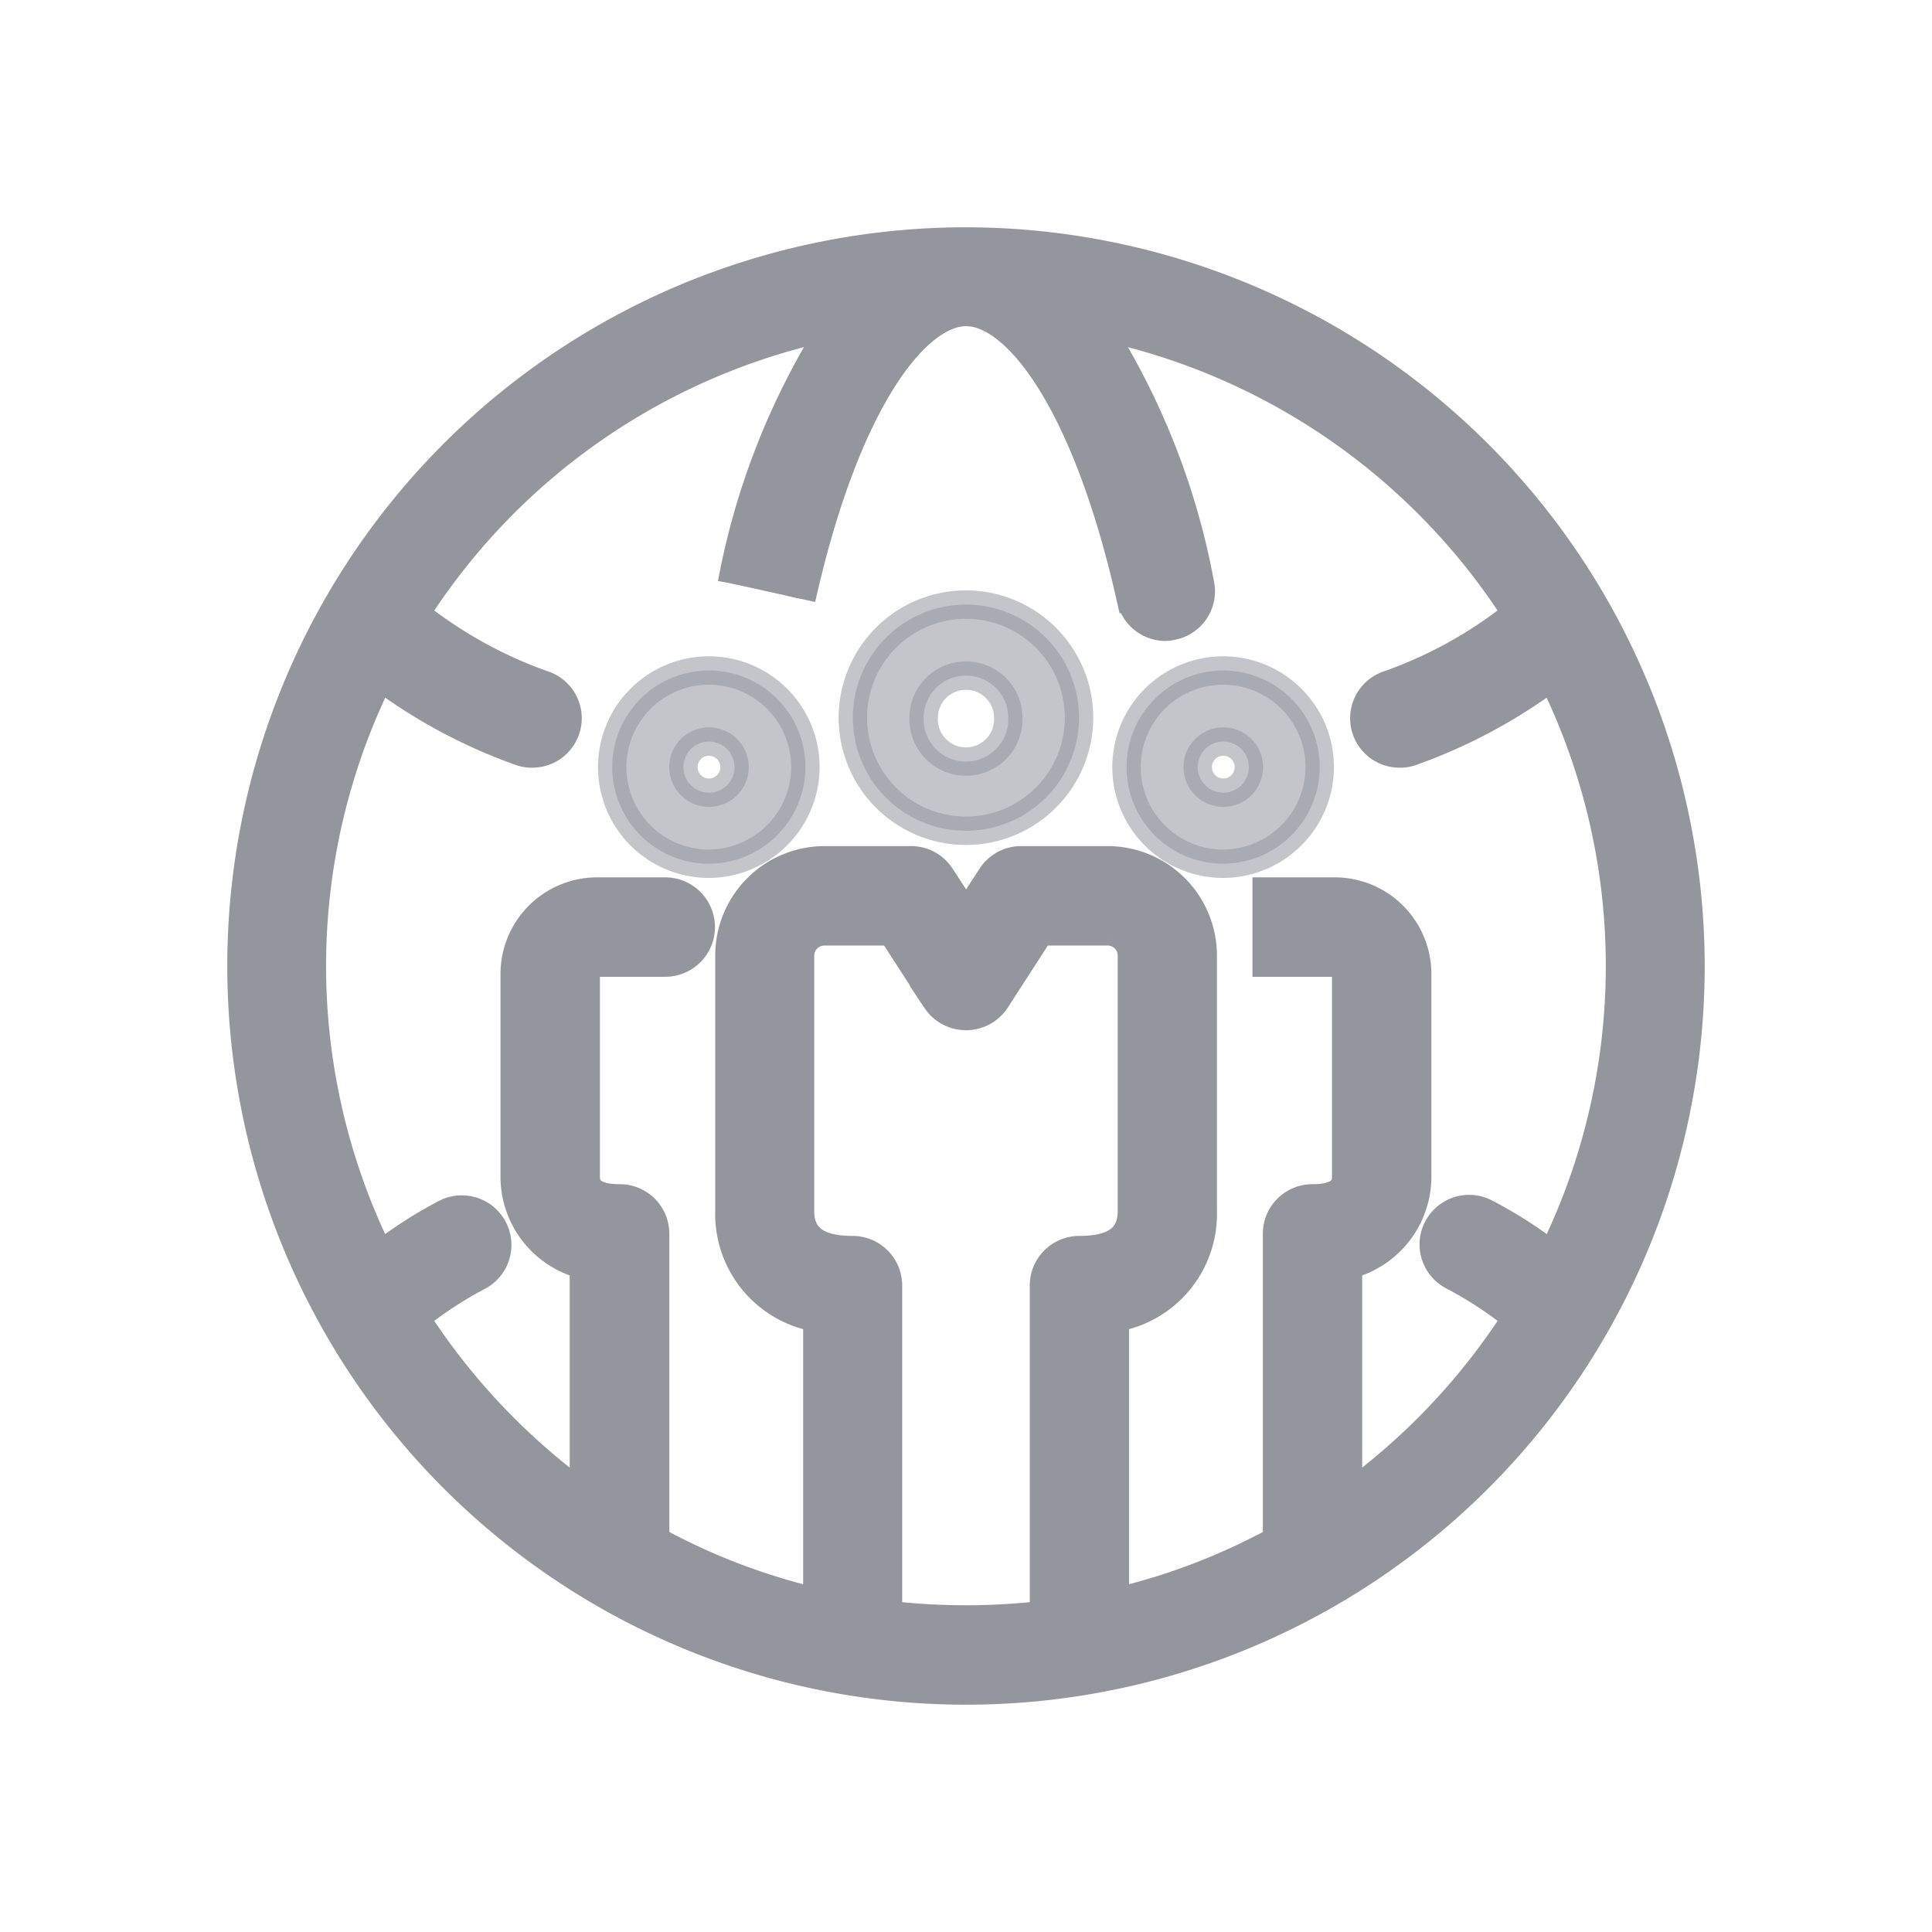 <svg id="组_109" data-name="组 109" xmlns="http://www.w3.org/2000/svg" width="34" height="34" viewBox="0 0 34 34">
  <defs>
    <style>
      .cls-1, .cls-2 {
        fill: #94969e;
        stroke: #94969e;
        stroke-width: 0.5px;
        fill-rule: evenodd;
      }

      .cls-2 {
        opacity: 0.55;
      }
    </style>
  </defs>
  <path id="形状_540_拷贝" data-name="形状 540 拷贝" class="cls-1" d="M612.25,1828.69h0A12.75,12.75,0,1,0,625,1841.44a12.764,12.764,0,0,0-12.75-12.75Zm-1.373,24.17v-5.8a0.623,0.623,0,0,0-.622-0.62c-0.623,0-.926-0.22-0.926-0.69v-4.49a0.428,0.428,0,0,1,.429-0.43h1.187l0.782,1.21a0.628,0.628,0,0,0,1.046,0l0.781-1.21h1.187a0.428,0.428,0,0,1,.429.43v4.49c0,0.47-.3.69-0.926,0.69a0.623,0.623,0,0,0-.622.62v5.8A11.813,11.813,0,0,1,610.877,1852.86Zm-1.525-17.88c0.78-3.49,2.018-5.05,2.9-5.05h0c0.88,0,2.117,1.56,2.9,5.05a0.626,0.626,0,0,0,.607.49,0.648,0.648,0,0,0,.136-0.02,0.619,0.619,0,0,0,.472-0.74,12.778,12.778,0,0,0-1.789-4.54,11.529,11.529,0,0,1,7.362,5.07,7.706,7.706,0,0,1-2.279,1.26,0.62,0.62,0,0,0,.223,1.2,0.577,0.577,0,0,0,.222-0.04,9.362,9.362,0,0,0,2.458-1.32,11.476,11.476,0,0,1,0,10.2,7.667,7.667,0,0,0-1.168-.75,0.622,0.622,0,0,0-.583,1.1,6.808,6.808,0,0,1,1.128.74,11.649,11.649,0,0,1-2.969,3.14v-4.07a1.6,1.6,0,0,0,1.218-1.58v-3.54a1.451,1.451,0,0,0-1.449-1.45h-1.2l0,1.25h1.2a0.2,0.2,0,0,1,.2.2v3.54c0,0.13,0,.41-0.595.41a0.622,0.622,0,0,0-.622.62v5.4a11.316,11.316,0,0,1-2.855,1.09v-5.01a1.85,1.85,0,0,0,1.547-1.88v-4.49a1.676,1.676,0,0,0-1.673-1.68h-1.526a0.62,0.62,0,0,0-.523.29l-0.442.68-0.443-.68a0.62,0.62,0,0,0-.523-0.29h-1.526a1.676,1.676,0,0,0-1.673,1.68v4.49a1.85,1.85,0,0,0,1.547,1.88v5.01a11.316,11.316,0,0,1-2.855-1.09v-5.4a0.622,0.622,0,0,0-.622-0.62c-0.6,0-.6-0.28-0.6-0.41v-3.54a0.2,0.2,0,0,1,.2-0.2h1.2a0.625,0.625,0,0,0,0-1.25h-1.2a1.451,1.451,0,0,0-1.449,1.45v3.54a1.6,1.6,0,0,0,1.218,1.58v4.07a11.649,11.649,0,0,1-2.969-3.14,6.827,6.827,0,0,1,1.129-.74,0.623,0.623,0,0,0-.584-1.1,7.667,7.667,0,0,0-1.168.75,11.476,11.476,0,0,1,0-10.2,9.362,9.362,0,0,0,2.458,1.32,0.577,0.577,0,0,0,.222.04,0.62,0.62,0,0,0,.223-1.2,7.706,7.706,0,0,1-2.279-1.26,11.493,11.493,0,0,1,7.362-5.07,12.8,12.8,0,0,0-1.789,4.54" transform="translate(-595.25 -1824.44)"/>
  <path id="椭圆_820" data-name="椭圆 820" class="cls-2" d="M616.775,1839.64a1.7,1.7,0,1,1,1.7-1.7A1.705,1.705,0,0,1,616.775,1839.64Zm0-2.15a0.45,0.45,0,1,0,.453.45A0.45,0.45,0,0,0,616.775,1837.49Zm-4.525,1.57a1.99,1.99,0,1,1,1.989-1.99A1.991,1.991,0,0,1,612.25,1839.06Zm0-2.73a0.742,0.742,0,0,0-.745.74,0.745,0.745,0,1,0,1.489,0A0.742,0.742,0,0,0,612.25,1836.33Zm-4.526,3.31a1.7,1.7,0,1,1,1.7-1.7A1.706,1.706,0,0,1,607.724,1839.64Zm0-2.15a0.45,0.45,0,1,0,.453.45A0.451,0.451,0,0,0,607.724,1837.49Z" transform="translate(-595.25 -1824.44)"/>
</svg>
